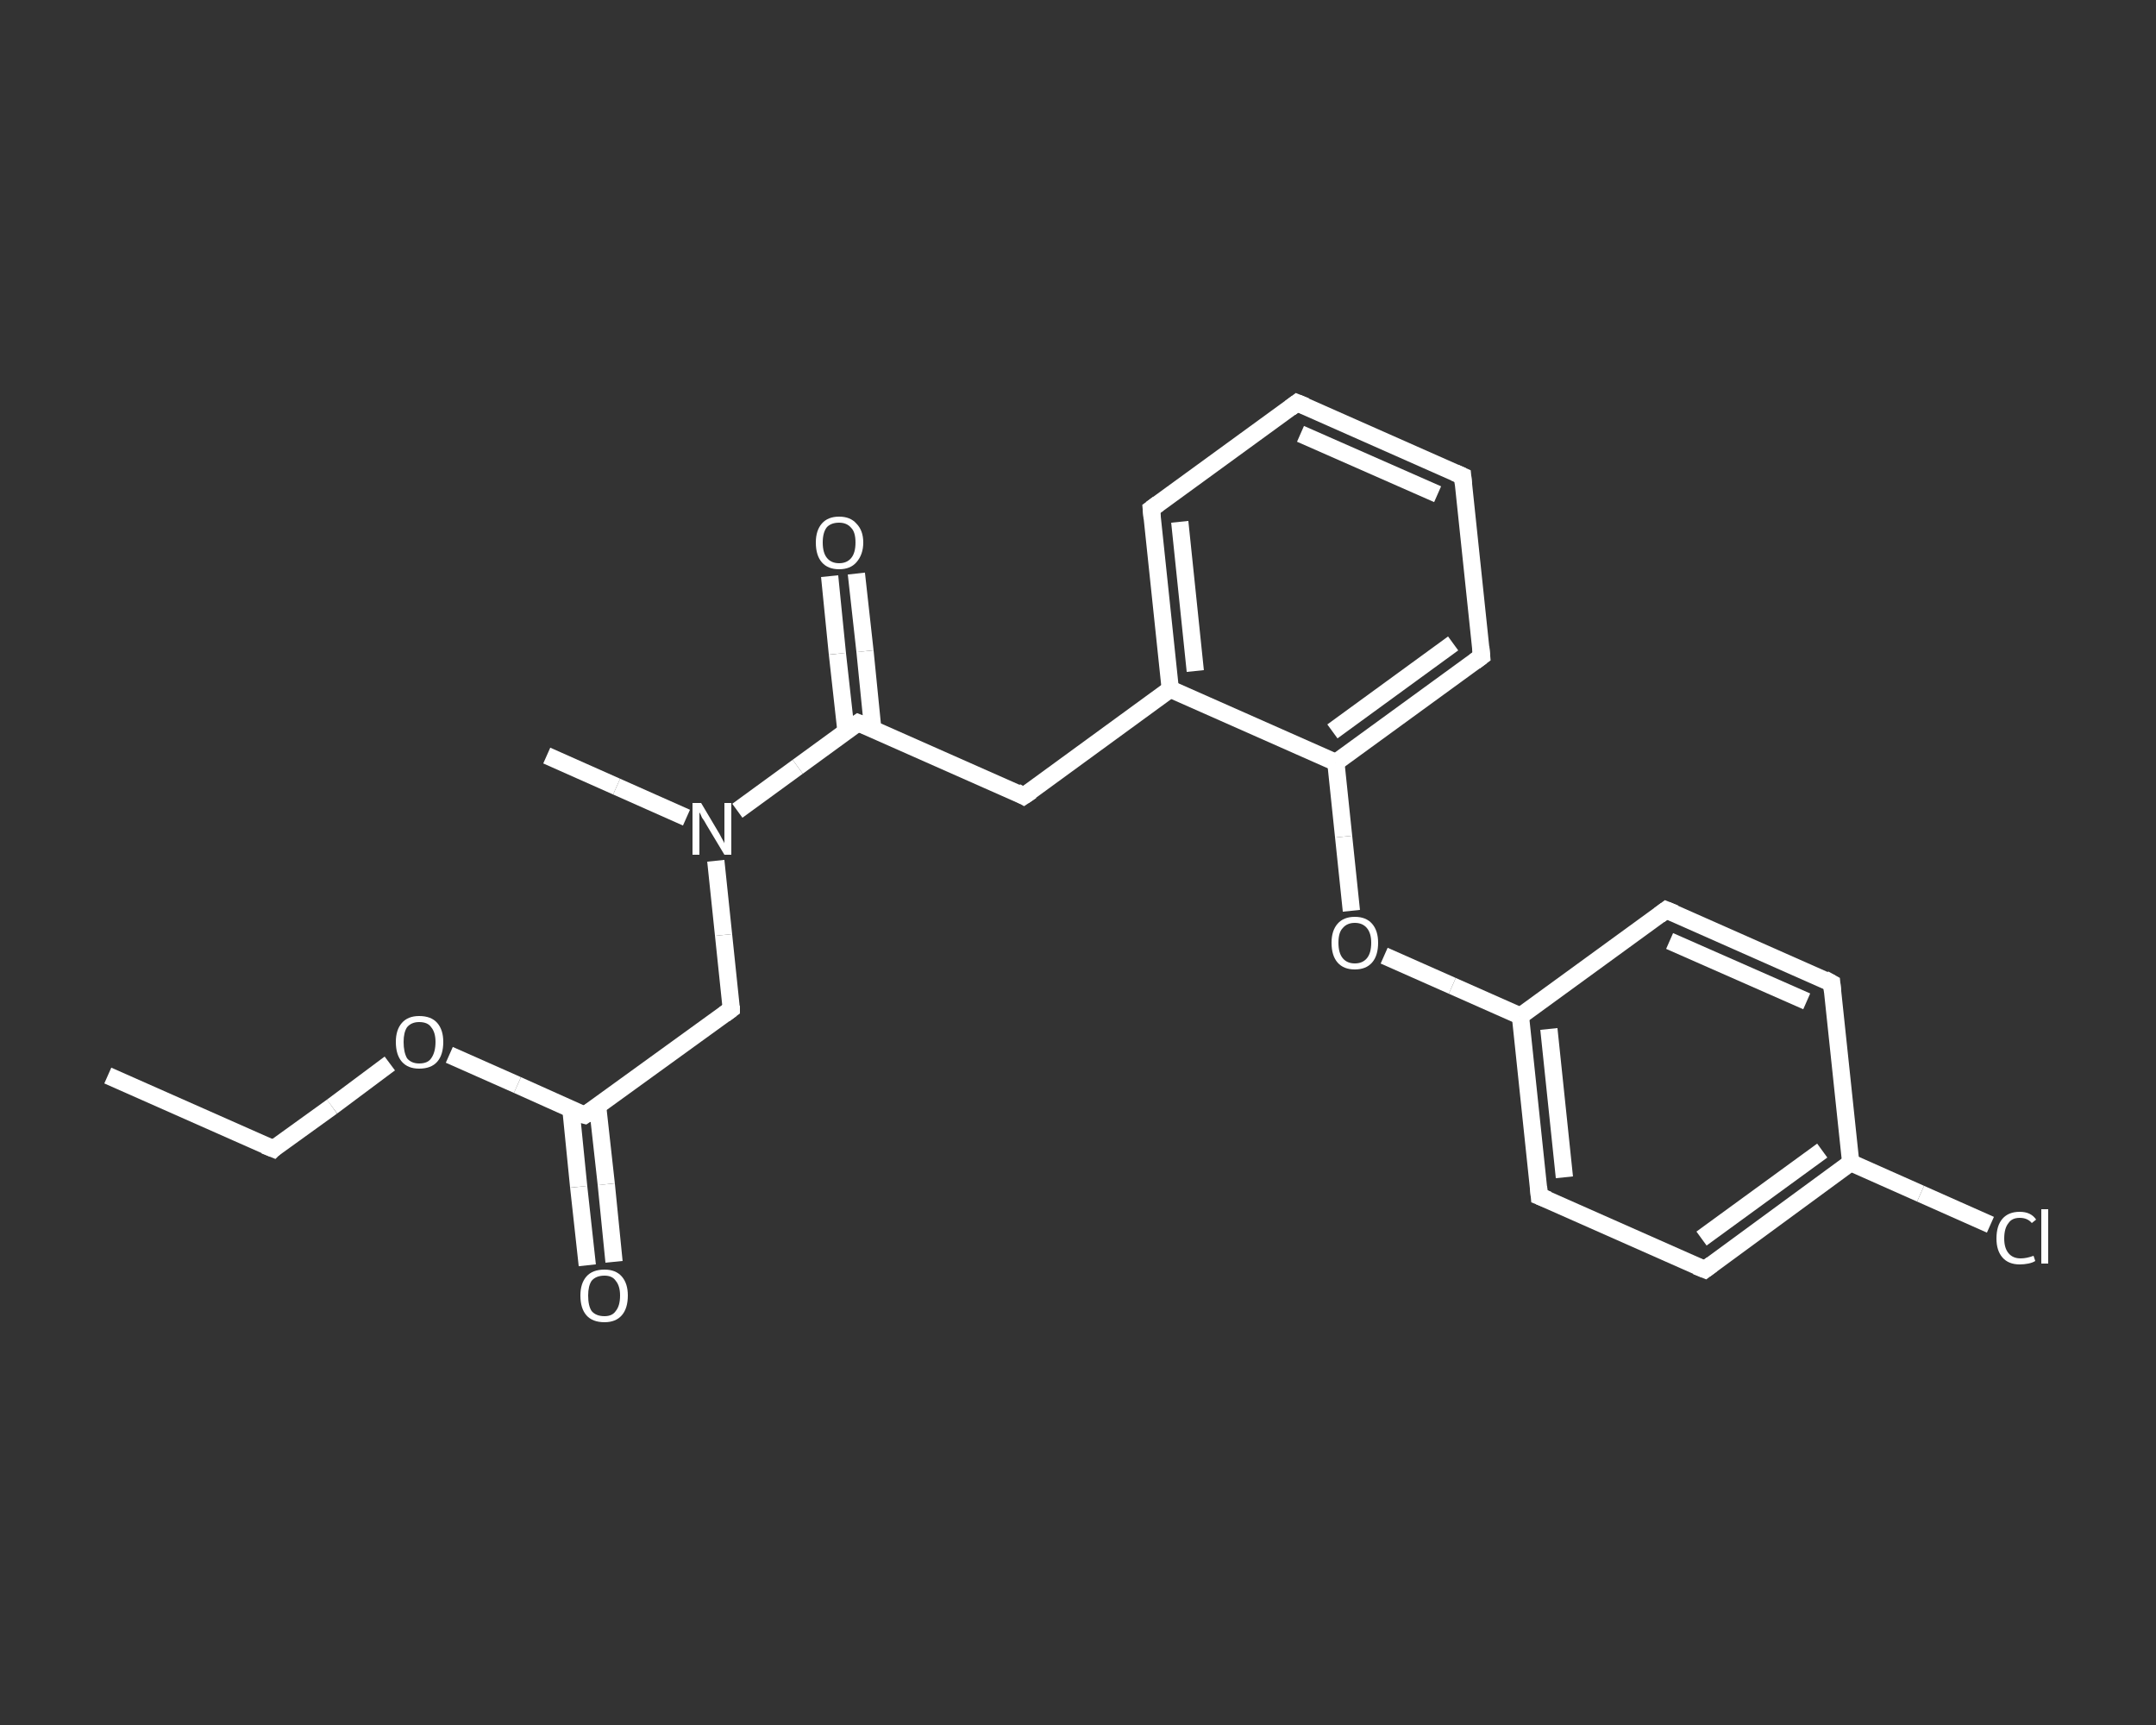 <?xml version='1.0' encoding='iso-8859-1'?>
<svg version='1.1' baseProfile='full'
              xmlns='http://www.w3.org/2000/svg'
                      xmlns:rdkit='http://www.rdkit.org/xml'
                      xmlns:xlink='http://www.w3.org/1999/xlink'
                  xml:space='preserve'
width='250px' height='200px' viewBox='0 0 250 200'>
<rect x="0" y="0" width="250" height="200" fill="#333333" stroke="none"/>
<!-- END OF HEADER -->
<rect style='opacity:1.0;fill:transparent;stroke:none' width='250.0' height='200.0' x='0.0' y='0.0'> </rect>
<path class='bond-0 atom-0 atom-1' d='M 12.5,124.7 L 31.7,133.2' style='fill:none;fill-rule:evenodd;stroke:#FFFFFF;stroke-width:2.0px;stroke-linecap:butt;stroke-linejoin:miter;stroke-opacity:1' />
<path class='bond-1 atom-1 atom-2' d='M 31.7,133.2 L 38.5,128.3' style='fill:none;fill-rule:evenodd;stroke:#FFFFFF;stroke-width:2.0px;stroke-linecap:butt;stroke-linejoin:miter;stroke-opacity:1' />
<path class='bond-1 atom-1 atom-2' d='M 38.5,128.3 L 45.2,123.3' style='fill:none;fill-rule:evenodd;stroke:#FFFFFF;stroke-width:2.0px;stroke-linecap:butt;stroke-linejoin:miter;stroke-opacity:1' />
<path class='bond-2 atom-2 atom-3' d='M 52.1,122.3 L 60.0,125.8' style='fill:none;fill-rule:evenodd;stroke:#FFFFFF;stroke-width:2.0px;stroke-linecap:butt;stroke-linejoin:miter;stroke-opacity:1' />
<path class='bond-2 atom-2 atom-3' d='M 60.0,125.8 L 67.8,129.3' style='fill:none;fill-rule:evenodd;stroke:#FFFFFF;stroke-width:2.0px;stroke-linecap:butt;stroke-linejoin:miter;stroke-opacity:1' />
<path class='bond-3 atom-3 atom-4' d='M 66.2,128.6 L 67.1,137.6' style='fill:none;fill-rule:evenodd;stroke:#FFFFFF;stroke-width:2.0px;stroke-linecap:butt;stroke-linejoin:miter;stroke-opacity:1' />
<path class='bond-3 atom-3 atom-4' d='M 67.1,137.6 L 68.1,146.7' style='fill:none;fill-rule:evenodd;stroke:#FFFFFF;stroke-width:2.0px;stroke-linecap:butt;stroke-linejoin:miter;stroke-opacity:1' />
<path class='bond-3 atom-3 atom-4' d='M 69.3,128.3 L 70.3,137.3' style='fill:none;fill-rule:evenodd;stroke:#FFFFFF;stroke-width:2.0px;stroke-linecap:butt;stroke-linejoin:miter;stroke-opacity:1' />
<path class='bond-3 atom-3 atom-4' d='M 70.3,137.3 L 71.2,146.3' style='fill:none;fill-rule:evenodd;stroke:#FFFFFF;stroke-width:2.0px;stroke-linecap:butt;stroke-linejoin:miter;stroke-opacity:1' />
<path class='bond-4 atom-3 atom-5' d='M 67.8,129.3 L 84.8,117.0' style='fill:none;fill-rule:evenodd;stroke:#FFFFFF;stroke-width:2.0px;stroke-linecap:butt;stroke-linejoin:miter;stroke-opacity:1' />
<path class='bond-5 atom-5 atom-6' d='M 84.8,117.0 L 83.9,108.4' style='fill:none;fill-rule:evenodd;stroke:#FFFFFF;stroke-width:2.0px;stroke-linecap:butt;stroke-linejoin:miter;stroke-opacity:1' />
<path class='bond-5 atom-5 atom-6' d='M 83.9,108.4 L 83.0,99.8' style='fill:none;fill-rule:evenodd;stroke:#FFFFFF;stroke-width:2.0px;stroke-linecap:butt;stroke-linejoin:miter;stroke-opacity:1' />
<path class='bond-6 atom-6 atom-7' d='M 79.6,94.8 L 71.5,91.2' style='fill:none;fill-rule:evenodd;stroke:#FFFFFF;stroke-width:2.0px;stroke-linecap:butt;stroke-linejoin:miter;stroke-opacity:1' />
<path class='bond-6 atom-6 atom-7' d='M 71.5,91.2 L 63.4,87.6' style='fill:none;fill-rule:evenodd;stroke:#FFFFFF;stroke-width:2.0px;stroke-linecap:butt;stroke-linejoin:miter;stroke-opacity:1' />
<path class='bond-7 atom-6 atom-8' d='M 85.5,94.0 L 92.5,88.9' style='fill:none;fill-rule:evenodd;stroke:#FFFFFF;stroke-width:2.0px;stroke-linecap:butt;stroke-linejoin:miter;stroke-opacity:1' />
<path class='bond-7 atom-6 atom-8' d='M 92.5,88.9 L 99.5,83.8' style='fill:none;fill-rule:evenodd;stroke:#FFFFFF;stroke-width:2.0px;stroke-linecap:butt;stroke-linejoin:miter;stroke-opacity:1' />
<path class='bond-8 atom-8 atom-9' d='M 101.2,84.5 L 100.3,75.5' style='fill:none;fill-rule:evenodd;stroke:#FFFFFF;stroke-width:2.0px;stroke-linecap:butt;stroke-linejoin:miter;stroke-opacity:1' />
<path class='bond-8 atom-8 atom-9' d='M 100.3,75.5 L 99.3,66.5' style='fill:none;fill-rule:evenodd;stroke:#FFFFFF;stroke-width:2.0px;stroke-linecap:butt;stroke-linejoin:miter;stroke-opacity:1' />
<path class='bond-8 atom-8 atom-9' d='M 98.1,84.8 L 97.1,75.8' style='fill:none;fill-rule:evenodd;stroke:#FFFFFF;stroke-width:2.0px;stroke-linecap:butt;stroke-linejoin:miter;stroke-opacity:1' />
<path class='bond-8 atom-8 atom-9' d='M 97.1,75.8 L 96.2,66.8' style='fill:none;fill-rule:evenodd;stroke:#FFFFFF;stroke-width:2.0px;stroke-linecap:butt;stroke-linejoin:miter;stroke-opacity:1' />
<path class='bond-9 atom-8 atom-10' d='M 99.5,83.8 L 118.7,92.3' style='fill:none;fill-rule:evenodd;stroke:#FFFFFF;stroke-width:2.0px;stroke-linecap:butt;stroke-linejoin:miter;stroke-opacity:1' />
<path class='bond-10 atom-10 atom-11' d='M 118.7,92.3 L 135.7,79.9' style='fill:none;fill-rule:evenodd;stroke:#FFFFFF;stroke-width:2.0px;stroke-linecap:butt;stroke-linejoin:miter;stroke-opacity:1' />
<path class='bond-11 atom-11 atom-12' d='M 135.7,79.9 L 133.5,59.0' style='fill:none;fill-rule:evenodd;stroke:#FFFFFF;stroke-width:2.0px;stroke-linecap:butt;stroke-linejoin:miter;stroke-opacity:1' />
<path class='bond-11 atom-11 atom-12' d='M 138.6,77.8 L 136.8,60.5' style='fill:none;fill-rule:evenodd;stroke:#FFFFFF;stroke-width:2.0px;stroke-linecap:butt;stroke-linejoin:miter;stroke-opacity:1' />
<path class='bond-12 atom-12 atom-13' d='M 133.5,59.0 L 150.4,46.7' style='fill:none;fill-rule:evenodd;stroke:#FFFFFF;stroke-width:2.0px;stroke-linecap:butt;stroke-linejoin:miter;stroke-opacity:1' />
<path class='bond-13 atom-13 atom-14' d='M 150.4,46.7 L 169.6,55.2' style='fill:none;fill-rule:evenodd;stroke:#FFFFFF;stroke-width:2.0px;stroke-linecap:butt;stroke-linejoin:miter;stroke-opacity:1' />
<path class='bond-13 atom-13 atom-14' d='M 150.8,50.3 L 166.7,57.3' style='fill:none;fill-rule:evenodd;stroke:#FFFFFF;stroke-width:2.0px;stroke-linecap:butt;stroke-linejoin:miter;stroke-opacity:1' />
<path class='bond-14 atom-14 atom-15' d='M 169.6,55.2 L 171.8,76.1' style='fill:none;fill-rule:evenodd;stroke:#FFFFFF;stroke-width:2.0px;stroke-linecap:butt;stroke-linejoin:miter;stroke-opacity:1' />
<path class='bond-15 atom-15 atom-16' d='M 171.8,76.1 L 154.9,88.4' style='fill:none;fill-rule:evenodd;stroke:#FFFFFF;stroke-width:2.0px;stroke-linecap:butt;stroke-linejoin:miter;stroke-opacity:1' />
<path class='bond-15 atom-15 atom-16' d='M 168.5,74.6 L 154.5,84.8' style='fill:none;fill-rule:evenodd;stroke:#FFFFFF;stroke-width:2.0px;stroke-linecap:butt;stroke-linejoin:miter;stroke-opacity:1' />
<path class='bond-16 atom-16 atom-17' d='M 154.9,88.4 L 155.8,97.0' style='fill:none;fill-rule:evenodd;stroke:#FFFFFF;stroke-width:2.0px;stroke-linecap:butt;stroke-linejoin:miter;stroke-opacity:1' />
<path class='bond-16 atom-16 atom-17' d='M 155.8,97.0 L 156.7,105.6' style='fill:none;fill-rule:evenodd;stroke:#FFFFFF;stroke-width:2.0px;stroke-linecap:butt;stroke-linejoin:miter;stroke-opacity:1' />
<path class='bond-17 atom-17 atom-18' d='M 160.5,110.8 L 168.4,114.3' style='fill:none;fill-rule:evenodd;stroke:#FFFFFF;stroke-width:2.0px;stroke-linecap:butt;stroke-linejoin:miter;stroke-opacity:1' />
<path class='bond-17 atom-17 atom-18' d='M 168.4,114.3 L 176.3,117.8' style='fill:none;fill-rule:evenodd;stroke:#FFFFFF;stroke-width:2.0px;stroke-linecap:butt;stroke-linejoin:miter;stroke-opacity:1' />
<path class='bond-18 atom-18 atom-19' d='M 176.3,117.8 L 178.5,138.7' style='fill:none;fill-rule:evenodd;stroke:#FFFFFF;stroke-width:2.0px;stroke-linecap:butt;stroke-linejoin:miter;stroke-opacity:1' />
<path class='bond-18 atom-18 atom-19' d='M 179.6,119.3 L 181.4,136.5' style='fill:none;fill-rule:evenodd;stroke:#FFFFFF;stroke-width:2.0px;stroke-linecap:butt;stroke-linejoin:miter;stroke-opacity:1' />
<path class='bond-19 atom-19 atom-20' d='M 178.5,138.7 L 197.7,147.2' style='fill:none;fill-rule:evenodd;stroke:#FFFFFF;stroke-width:2.0px;stroke-linecap:butt;stroke-linejoin:miter;stroke-opacity:1' />
<path class='bond-20 atom-20 atom-21' d='M 197.7,147.2 L 214.6,134.8' style='fill:none;fill-rule:evenodd;stroke:#FFFFFF;stroke-width:2.0px;stroke-linecap:butt;stroke-linejoin:miter;stroke-opacity:1' />
<path class='bond-20 atom-20 atom-21' d='M 197.3,143.6 L 211.3,133.4' style='fill:none;fill-rule:evenodd;stroke:#FFFFFF;stroke-width:2.0px;stroke-linecap:butt;stroke-linejoin:miter;stroke-opacity:1' />
<path class='bond-21 atom-21 atom-22' d='M 214.6,134.8 L 222.7,138.4' style='fill:none;fill-rule:evenodd;stroke:#FFFFFF;stroke-width:2.0px;stroke-linecap:butt;stroke-linejoin:miter;stroke-opacity:1' />
<path class='bond-21 atom-21 atom-22' d='M 222.7,138.4 L 230.8,142.0' style='fill:none;fill-rule:evenodd;stroke:#FFFFFF;stroke-width:2.0px;stroke-linecap:butt;stroke-linejoin:miter;stroke-opacity:1' />
<path class='bond-22 atom-21 atom-23' d='M 214.6,134.8 L 212.4,114.0' style='fill:none;fill-rule:evenodd;stroke:#FFFFFF;stroke-width:2.0px;stroke-linecap:butt;stroke-linejoin:miter;stroke-opacity:1' />
<path class='bond-23 atom-23 atom-24' d='M 212.4,114.0 L 193.2,105.5' style='fill:none;fill-rule:evenodd;stroke:#FFFFFF;stroke-width:2.0px;stroke-linecap:butt;stroke-linejoin:miter;stroke-opacity:1' />
<path class='bond-23 atom-23 atom-24' d='M 209.5,116.1 L 193.6,109.1' style='fill:none;fill-rule:evenodd;stroke:#FFFFFF;stroke-width:2.0px;stroke-linecap:butt;stroke-linejoin:miter;stroke-opacity:1' />
<path class='bond-24 atom-16 atom-11' d='M 154.9,88.4 L 135.7,79.9' style='fill:none;fill-rule:evenodd;stroke:#FFFFFF;stroke-width:2.0px;stroke-linecap:butt;stroke-linejoin:miter;stroke-opacity:1' />
<path class='bond-25 atom-24 atom-18' d='M 193.2,105.5 L 176.3,117.8' style='fill:none;fill-rule:evenodd;stroke:#FFFFFF;stroke-width:2.0px;stroke-linecap:butt;stroke-linejoin:miter;stroke-opacity:1' />
<path d='M 30.7,132.8 L 31.7,133.2 L 32.0,132.9' style='fill:none;stroke:#FFFFFF;stroke-width:2.0px;stroke-linecap:butt;stroke-linejoin:miter;stroke-opacity:1;' />
<path d='M 67.4,129.2 L 67.8,129.3 L 68.7,128.7' style='fill:none;stroke:#FFFFFF;stroke-width:2.0px;stroke-linecap:butt;stroke-linejoin:miter;stroke-opacity:1;' />
<path d='M 84.0,117.6 L 84.8,117.0 L 84.8,116.6' style='fill:none;stroke:#FFFFFF;stroke-width:2.0px;stroke-linecap:butt;stroke-linejoin:miter;stroke-opacity:1;' />
<path d='M 99.2,84.0 L 99.5,83.8 L 100.5,84.2' style='fill:none;stroke:#FFFFFF;stroke-width:2.0px;stroke-linecap:butt;stroke-linejoin:miter;stroke-opacity:1;' />
<path d='M 117.8,91.8 L 118.7,92.3 L 119.6,91.7' style='fill:none;stroke:#FFFFFF;stroke-width:2.0px;stroke-linecap:butt;stroke-linejoin:miter;stroke-opacity:1;' />
<path d='M 133.6,60.1 L 133.5,59.0 L 134.3,58.4' style='fill:none;stroke:#FFFFFF;stroke-width:2.0px;stroke-linecap:butt;stroke-linejoin:miter;stroke-opacity:1;' />
<path d='M 149.6,47.3 L 150.4,46.7 L 151.4,47.1' style='fill:none;stroke:#FFFFFF;stroke-width:2.0px;stroke-linecap:butt;stroke-linejoin:miter;stroke-opacity:1;' />
<path d='M 168.7,54.8 L 169.6,55.2 L 169.7,56.2' style='fill:none;stroke:#FFFFFF;stroke-width:2.0px;stroke-linecap:butt;stroke-linejoin:miter;stroke-opacity:1;' />
<path d='M 171.7,75.0 L 171.8,76.1 L 171.0,76.7' style='fill:none;stroke:#FFFFFF;stroke-width:2.0px;stroke-linecap:butt;stroke-linejoin:miter;stroke-opacity:1;' />
<path d='M 178.4,137.6 L 178.5,138.7 L 179.5,139.1' style='fill:none;stroke:#FFFFFF;stroke-width:2.0px;stroke-linecap:butt;stroke-linejoin:miter;stroke-opacity:1;' />
<path d='M 196.7,146.8 L 197.7,147.2 L 198.5,146.6' style='fill:none;stroke:#FFFFFF;stroke-width:2.0px;stroke-linecap:butt;stroke-linejoin:miter;stroke-opacity:1;' />
<path d='M 212.5,115.0 L 212.4,114.0 L 211.5,113.5' style='fill:none;stroke:#FFFFFF;stroke-width:2.0px;stroke-linecap:butt;stroke-linejoin:miter;stroke-opacity:1;' />
<path d='M 194.2,105.9 L 193.2,105.5 L 192.4,106.1' style='fill:none;stroke:#FFFFFF;stroke-width:2.0px;stroke-linecap:butt;stroke-linejoin:miter;stroke-opacity:1;' />
<path class='atom-2' d='M 45.9 120.8
Q 45.9 119.4, 46.6 118.6
Q 47.3 117.8, 48.6 117.8
Q 50.0 117.8, 50.7 118.6
Q 51.4 119.4, 51.4 120.8
Q 51.4 122.3, 50.7 123.1
Q 50.0 123.9, 48.6 123.9
Q 47.3 123.9, 46.6 123.1
Q 45.9 122.3, 45.9 120.8
M 48.6 123.3
Q 49.6 123.3, 50.0 122.7
Q 50.5 122.0, 50.5 120.8
Q 50.5 119.7, 50.0 119.1
Q 49.6 118.5, 48.6 118.5
Q 47.7 118.5, 47.2 119.1
Q 46.8 119.7, 46.8 120.8
Q 46.8 122.0, 47.2 122.7
Q 47.7 123.3, 48.6 123.3
' fill='#FFFFFF'/>
<path class='atom-4' d='M 67.3 150.2
Q 67.3 148.8, 68.0 148.0
Q 68.7 147.2, 70.1 147.2
Q 71.4 147.2, 72.1 148.0
Q 72.8 148.8, 72.8 150.2
Q 72.8 151.7, 72.1 152.5
Q 71.4 153.3, 70.1 153.3
Q 68.7 153.3, 68.0 152.5
Q 67.3 151.7, 67.3 150.2
M 70.1 152.6
Q 71.0 152.6, 71.4 152.0
Q 71.9 151.4, 71.9 150.2
Q 71.9 149.1, 71.4 148.5
Q 71.0 147.9, 70.1 147.9
Q 69.1 147.9, 68.6 148.5
Q 68.2 149.1, 68.2 150.2
Q 68.2 151.4, 68.6 152.0
Q 69.1 152.6, 70.1 152.6
' fill='#FFFFFF'/>
<path class='atom-6' d='M 81.3 93.1
L 83.2 96.3
Q 83.4 96.6, 83.7 97.2
Q 84.0 97.7, 84.0 97.8
L 84.0 93.1
L 84.8 93.1
L 84.8 99.1
L 84.0 99.1
L 81.9 95.6
Q 81.7 95.2, 81.4 94.8
Q 81.2 94.3, 81.1 94.2
L 81.1 99.1
L 80.3 99.1
L 80.3 93.1
L 81.3 93.1
' fill='#FFFFFF'/>
<path class='atom-9' d='M 94.6 62.9
Q 94.6 61.5, 95.3 60.7
Q 96.0 59.9, 97.3 59.9
Q 98.6 59.9, 99.3 60.7
Q 100.1 61.5, 100.1 62.9
Q 100.1 64.3, 99.3 65.2
Q 98.6 66.0, 97.3 66.0
Q 96.0 66.0, 95.3 65.2
Q 94.6 64.4, 94.6 62.9
M 97.3 65.3
Q 98.2 65.3, 98.7 64.7
Q 99.2 64.1, 99.2 62.9
Q 99.2 61.7, 98.7 61.2
Q 98.2 60.6, 97.3 60.6
Q 96.4 60.6, 95.9 61.1
Q 95.4 61.7, 95.4 62.9
Q 95.4 64.1, 95.9 64.7
Q 96.4 65.3, 97.3 65.3
' fill='#FFFFFF'/>
<path class='atom-17' d='M 154.4 109.3
Q 154.4 107.9, 155.1 107.1
Q 155.8 106.3, 157.1 106.3
Q 158.4 106.3, 159.1 107.1
Q 159.8 107.9, 159.8 109.3
Q 159.8 110.8, 159.1 111.6
Q 158.4 112.4, 157.1 112.4
Q 155.8 112.4, 155.1 111.6
Q 154.4 110.8, 154.4 109.3
M 157.1 111.7
Q 158.0 111.7, 158.5 111.1
Q 159.0 110.5, 159.0 109.3
Q 159.0 108.2, 158.5 107.6
Q 158.0 107.0, 157.1 107.0
Q 156.2 107.0, 155.7 107.6
Q 155.2 108.1, 155.2 109.3
Q 155.2 110.5, 155.7 111.1
Q 156.2 111.7, 157.1 111.7
' fill='#FFFFFF'/>
<path class='atom-22' d='M 231.5 143.6
Q 231.5 142.1, 232.2 141.3
Q 232.9 140.5, 234.2 140.5
Q 235.5 140.5, 236.1 141.4
L 235.6 141.8
Q 235.1 141.2, 234.2 141.2
Q 233.3 141.2, 232.9 141.8
Q 232.4 142.4, 232.4 143.6
Q 232.4 144.7, 232.9 145.3
Q 233.4 145.9, 234.3 145.9
Q 235.0 145.9, 235.8 145.6
L 236.0 146.2
Q 235.7 146.4, 235.2 146.5
Q 234.7 146.6, 234.2 146.6
Q 232.9 146.6, 232.2 145.8
Q 231.5 145.0, 231.5 143.6
' fill='#FFFFFF'/>
<path class='atom-22' d='M 236.7 140.2
L 237.5 140.2
L 237.5 146.5
L 236.7 146.5
L 236.7 140.2
' fill='#FFFFFF'/>
</svg>
